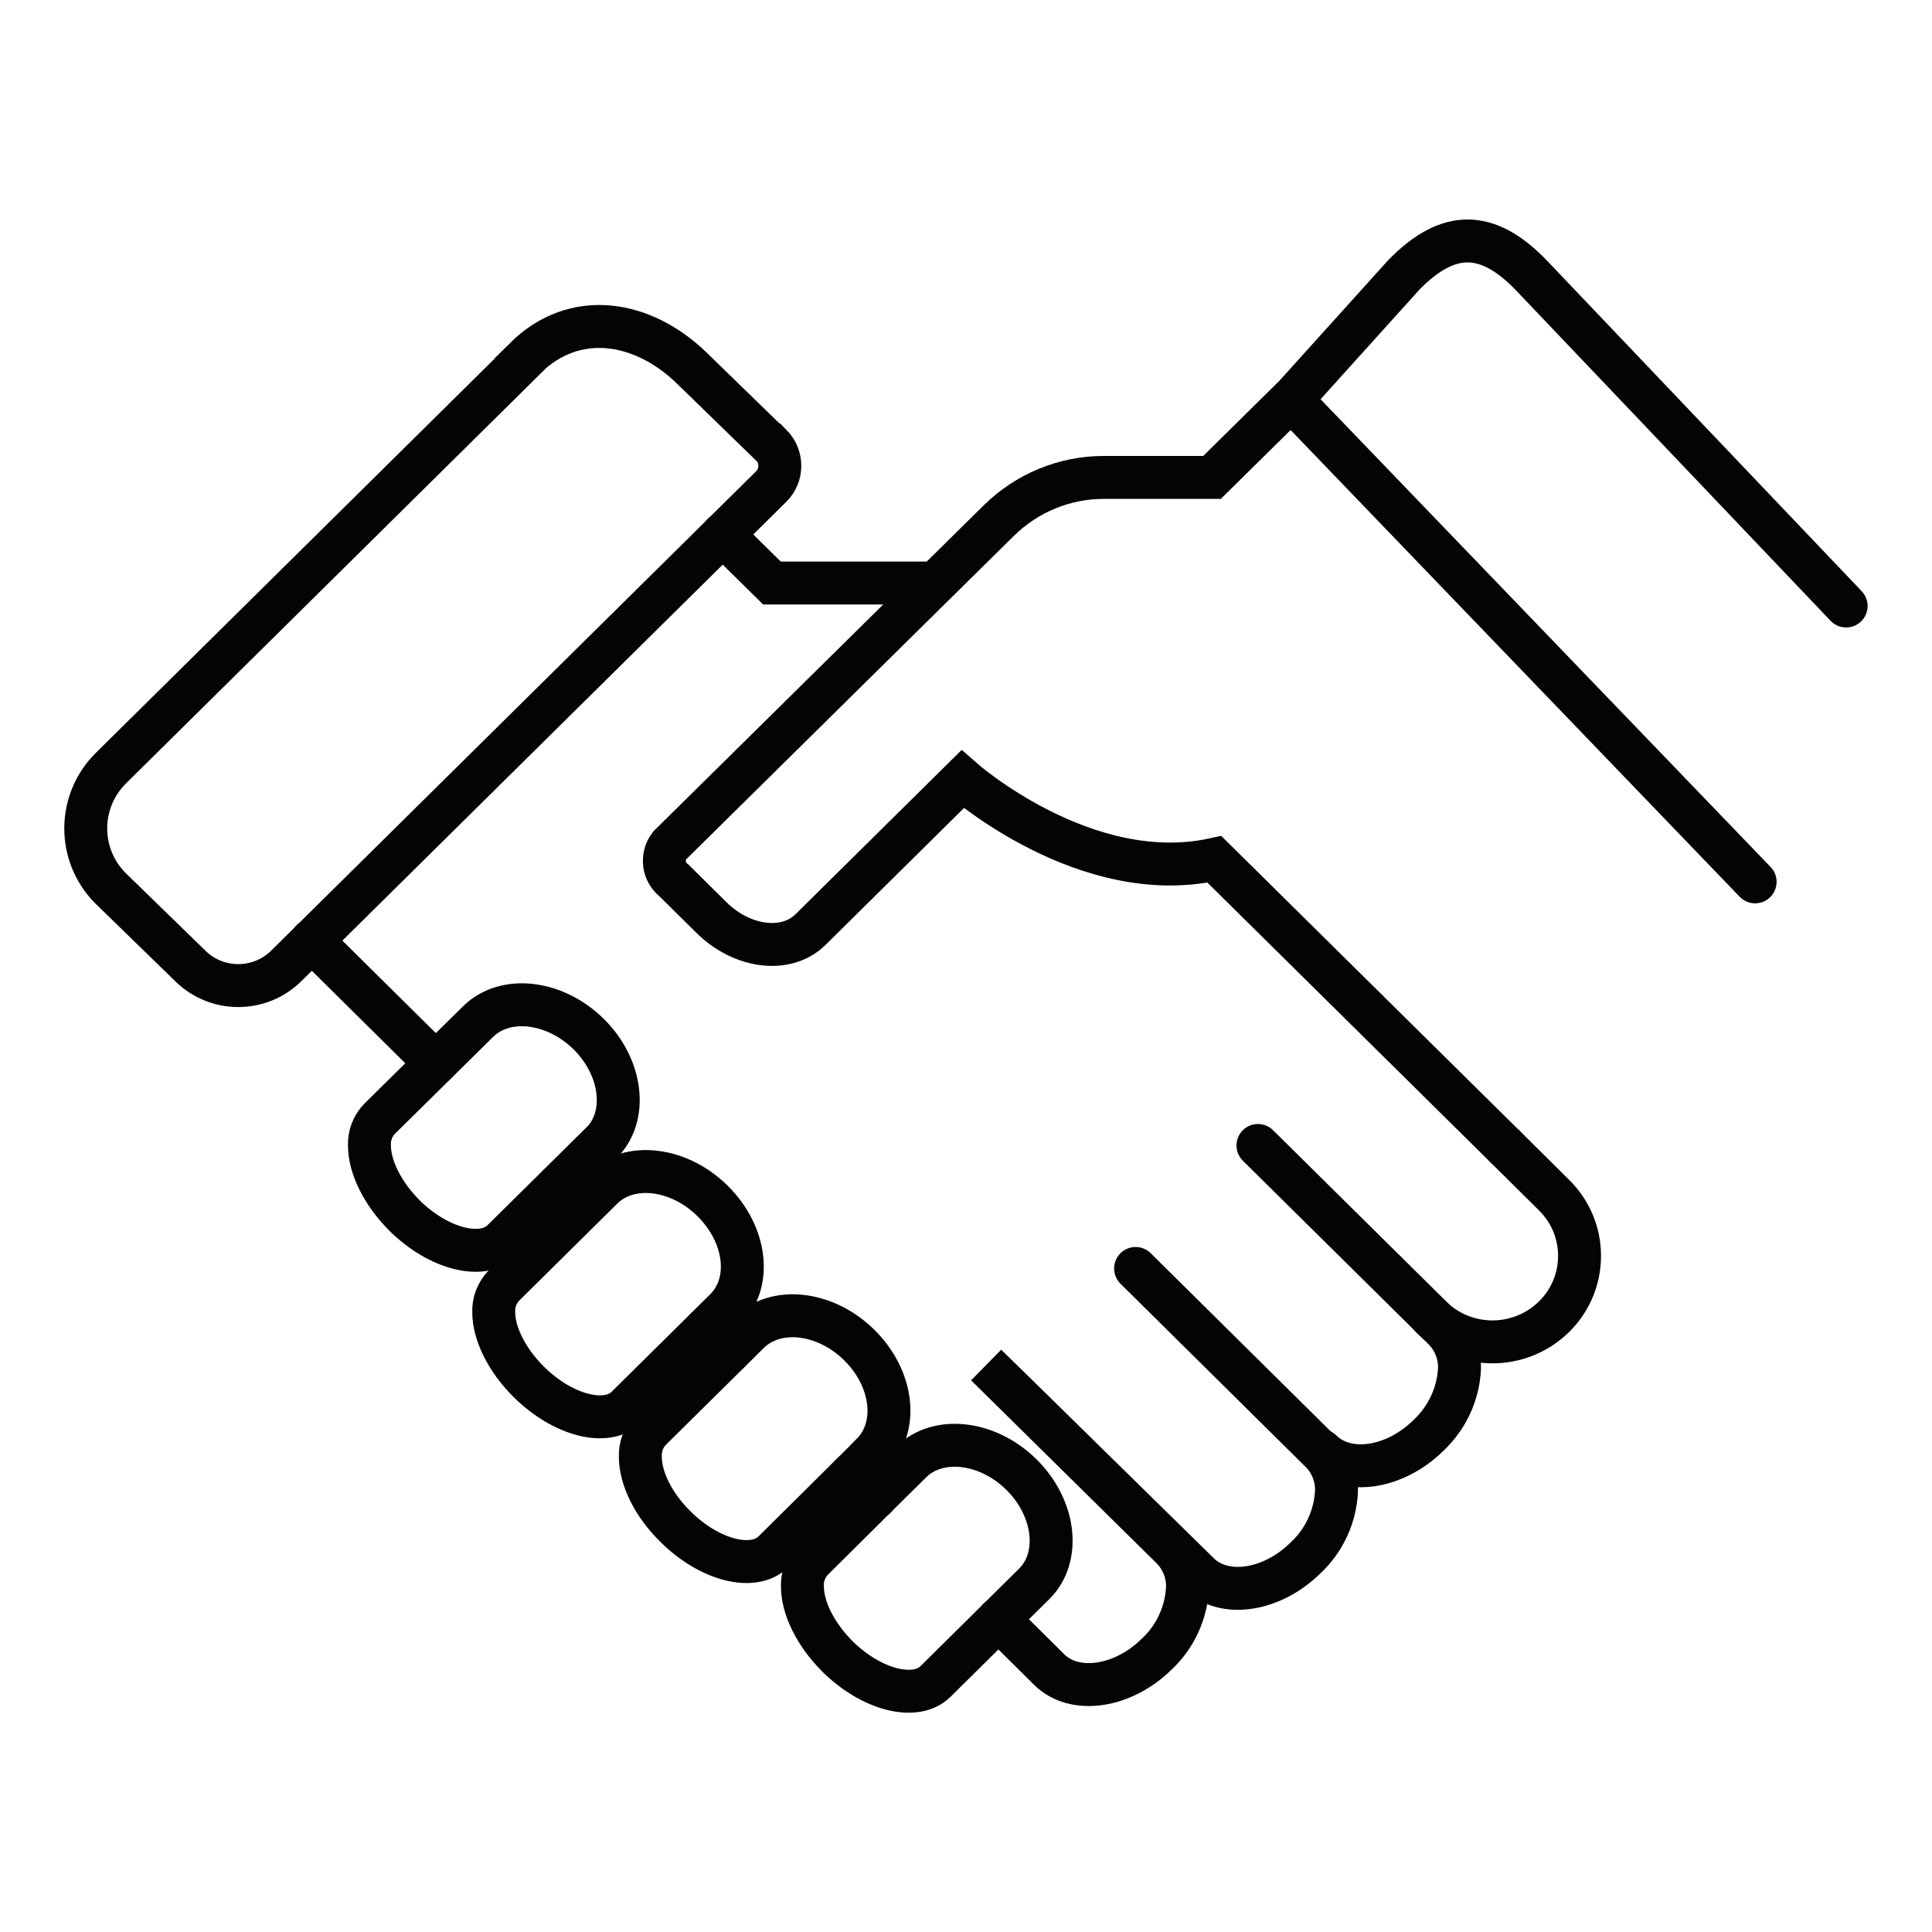 <?xml version="1.0" encoding="UTF-8"?>
<svg xmlns="http://www.w3.org/2000/svg" id="Layer_1" data-name="Layer 1" viewBox="0 0 90 90">
  <defs>
    <style>
      .cls-1 {
        fill: none;
        stroke: #040404;
        stroke-linecap: round;
        stroke-miterlimit: 10;
        stroke-width: 2px;
      }
    </style>
  </defs>
  <g id="Human_Services_Hand_Shake" data-name="Human Services Hand Shake">
    <path id="Path_986" data-name="Path 986" class="cls-1" d="m70.1,53.4l2.29,2.27c1.56,1.53,1.59,4.02.08,5.59l-.08.08c-1.59,1.56-4.14,1.56-5.73,0"></path>
    <path id="Path_987" data-name="Path 987" class="cls-1" d="m58.6,53.36l8.05,7.96.62.61c.47.48.73,1.13.72,1.8-.05,1.19-.57,2.31-1.44,3.13-1.58,1.56-3.82,1.89-5,.72"></path>
    <line id="Line_348" data-name="Line 348" class="cls-1" x1="27.11" y1="56.26" x2="26.04" y2="55.2"></line>
    <path id="Path_988" data-name="Path 988" class="cls-1" d="m39.67,68.68l.56.56.54.53"></path>
    <path id="Path_989" data-name="Path 989" class="cls-1" d="m46.51,75.43l2.37,2.35c1.18,1.16,3.42.83,5-.72.87-.81,1.39-1.94,1.44-3.13.01-.67-.25-1.32-.72-1.8l-8.66-8.54,1.2,1.17,8.69,8.53c1.17,1.17,3.41.84,4.99-.72.87-.81,1.39-1.94,1.44-3.13.01-.67-.25-1.33-.72-1.8l-8.64-8.55"></path>
    <line id="Line_349" data-name="Line 349" class="cls-1" x1="33.94" y1="63.01" x2="32.85" y2="61.93"></line>
    <path id="Path_990" data-name="Path 990" class="cls-1" d="m43.56,27.16h-7.6l-2.3-2.27"></path>
    <line id="Line_350" data-name="Line 350" class="cls-1" x1="20.3" y1="49.53" x2="14.52" y2="43.81"></line>
    <path id="Path_991" data-name="Path 991" class="cls-1" d="m48.18,73.78l-1.68,1.66-2.92,2.89c-.93.92-2.98.4-4.56-1.16-1.05-1.05-1.64-2.28-1.64-3.27-.02-.46.15-.91.47-1.24l2.91-2.89,1.68-1.66c1.25-1.24,3.56-.98,5.14.58s1.85,3.85.6,5.09Z"></path>
    <path id="Path_992" data-name="Path 992" class="cls-1" d="m40.61,67.75l-.94.93-3.64,3.61c-.94.92-2.98.4-4.56-1.17-1.06-1.04-1.64-2.28-1.64-3.25-.02-.46.14-.91.46-1.25l3.65-3.61.94-.93c1.26-1.24,3.56-.99,5.15.58s1.84,3.83.58,5.08Z"></path>
    <path id="Path_993" data-name="Path 993" class="cls-1" d="m33.79,61l-.94.93-3.65,3.61c-.93.93-2.97.41-4.56-1.16-1.05-1.04-1.64-2.28-1.64-3.25-.02-.46.15-.9.47-1.24l4.59-4.54c1.25-1.23,3.55-.97,5.13.59,1.58,1.56,1.86,3.81.6,5.06Z"></path>
    <path id="Path_994" data-name="Path 994" class="cls-1" d="m28,53.25l-4.59,4.54c-.93.92-2.98.4-4.56-1.16-1.05-1.05-1.64-2.29-1.64-3.27-.02-.46.15-.91.47-1.24l4.59-4.53c1.26-1.24,3.56-.98,5.15.58,1.58,1.56,1.84,3.85.59,5.08Z"></path>
    <path id="Path_995" data-name="Path 995" class="cls-1" d="m70.1,53.4l-13.53-13.37c-6.01,1.32-11.73-3.73-11.73-3.73l-7.09,7.01c-1.12,1.1-3.17.85-4.6-.56l-1.76-1.74c-.5-.39-.59-1.11-.2-1.62l12.38-12.22h0l2.96-2.92c1.3-1.28,3.05-2.01,4.88-2.01h5.05l3.71-3.66"></path>
    <path id="Path_996" data-name="Path 996" class="cls-1" d="m86,28.23l-14.66-15.4c-2.05-2.13-3.87-2.14-5.94-.03l-5.25,5.82,21.61,22.46"></path>
    <path id="Path_997" data-name="Path 997" class="cls-1" d="m24.47,16.7L5.17,35.78c-1.55,1.53-1.57,4.03-.04,5.58,0,0,0,0,0,0l.05.05,3.71,3.61c1.24,1.2,3.22,1.19,4.45-.03h0l22.59-22.33h0c.53-.53.53-1.39,0-1.93h-.02l-3.66-3.56c-2.31-2.26-5.49-2.76-7.79-.48Z"></path>
  </g>
</svg>
